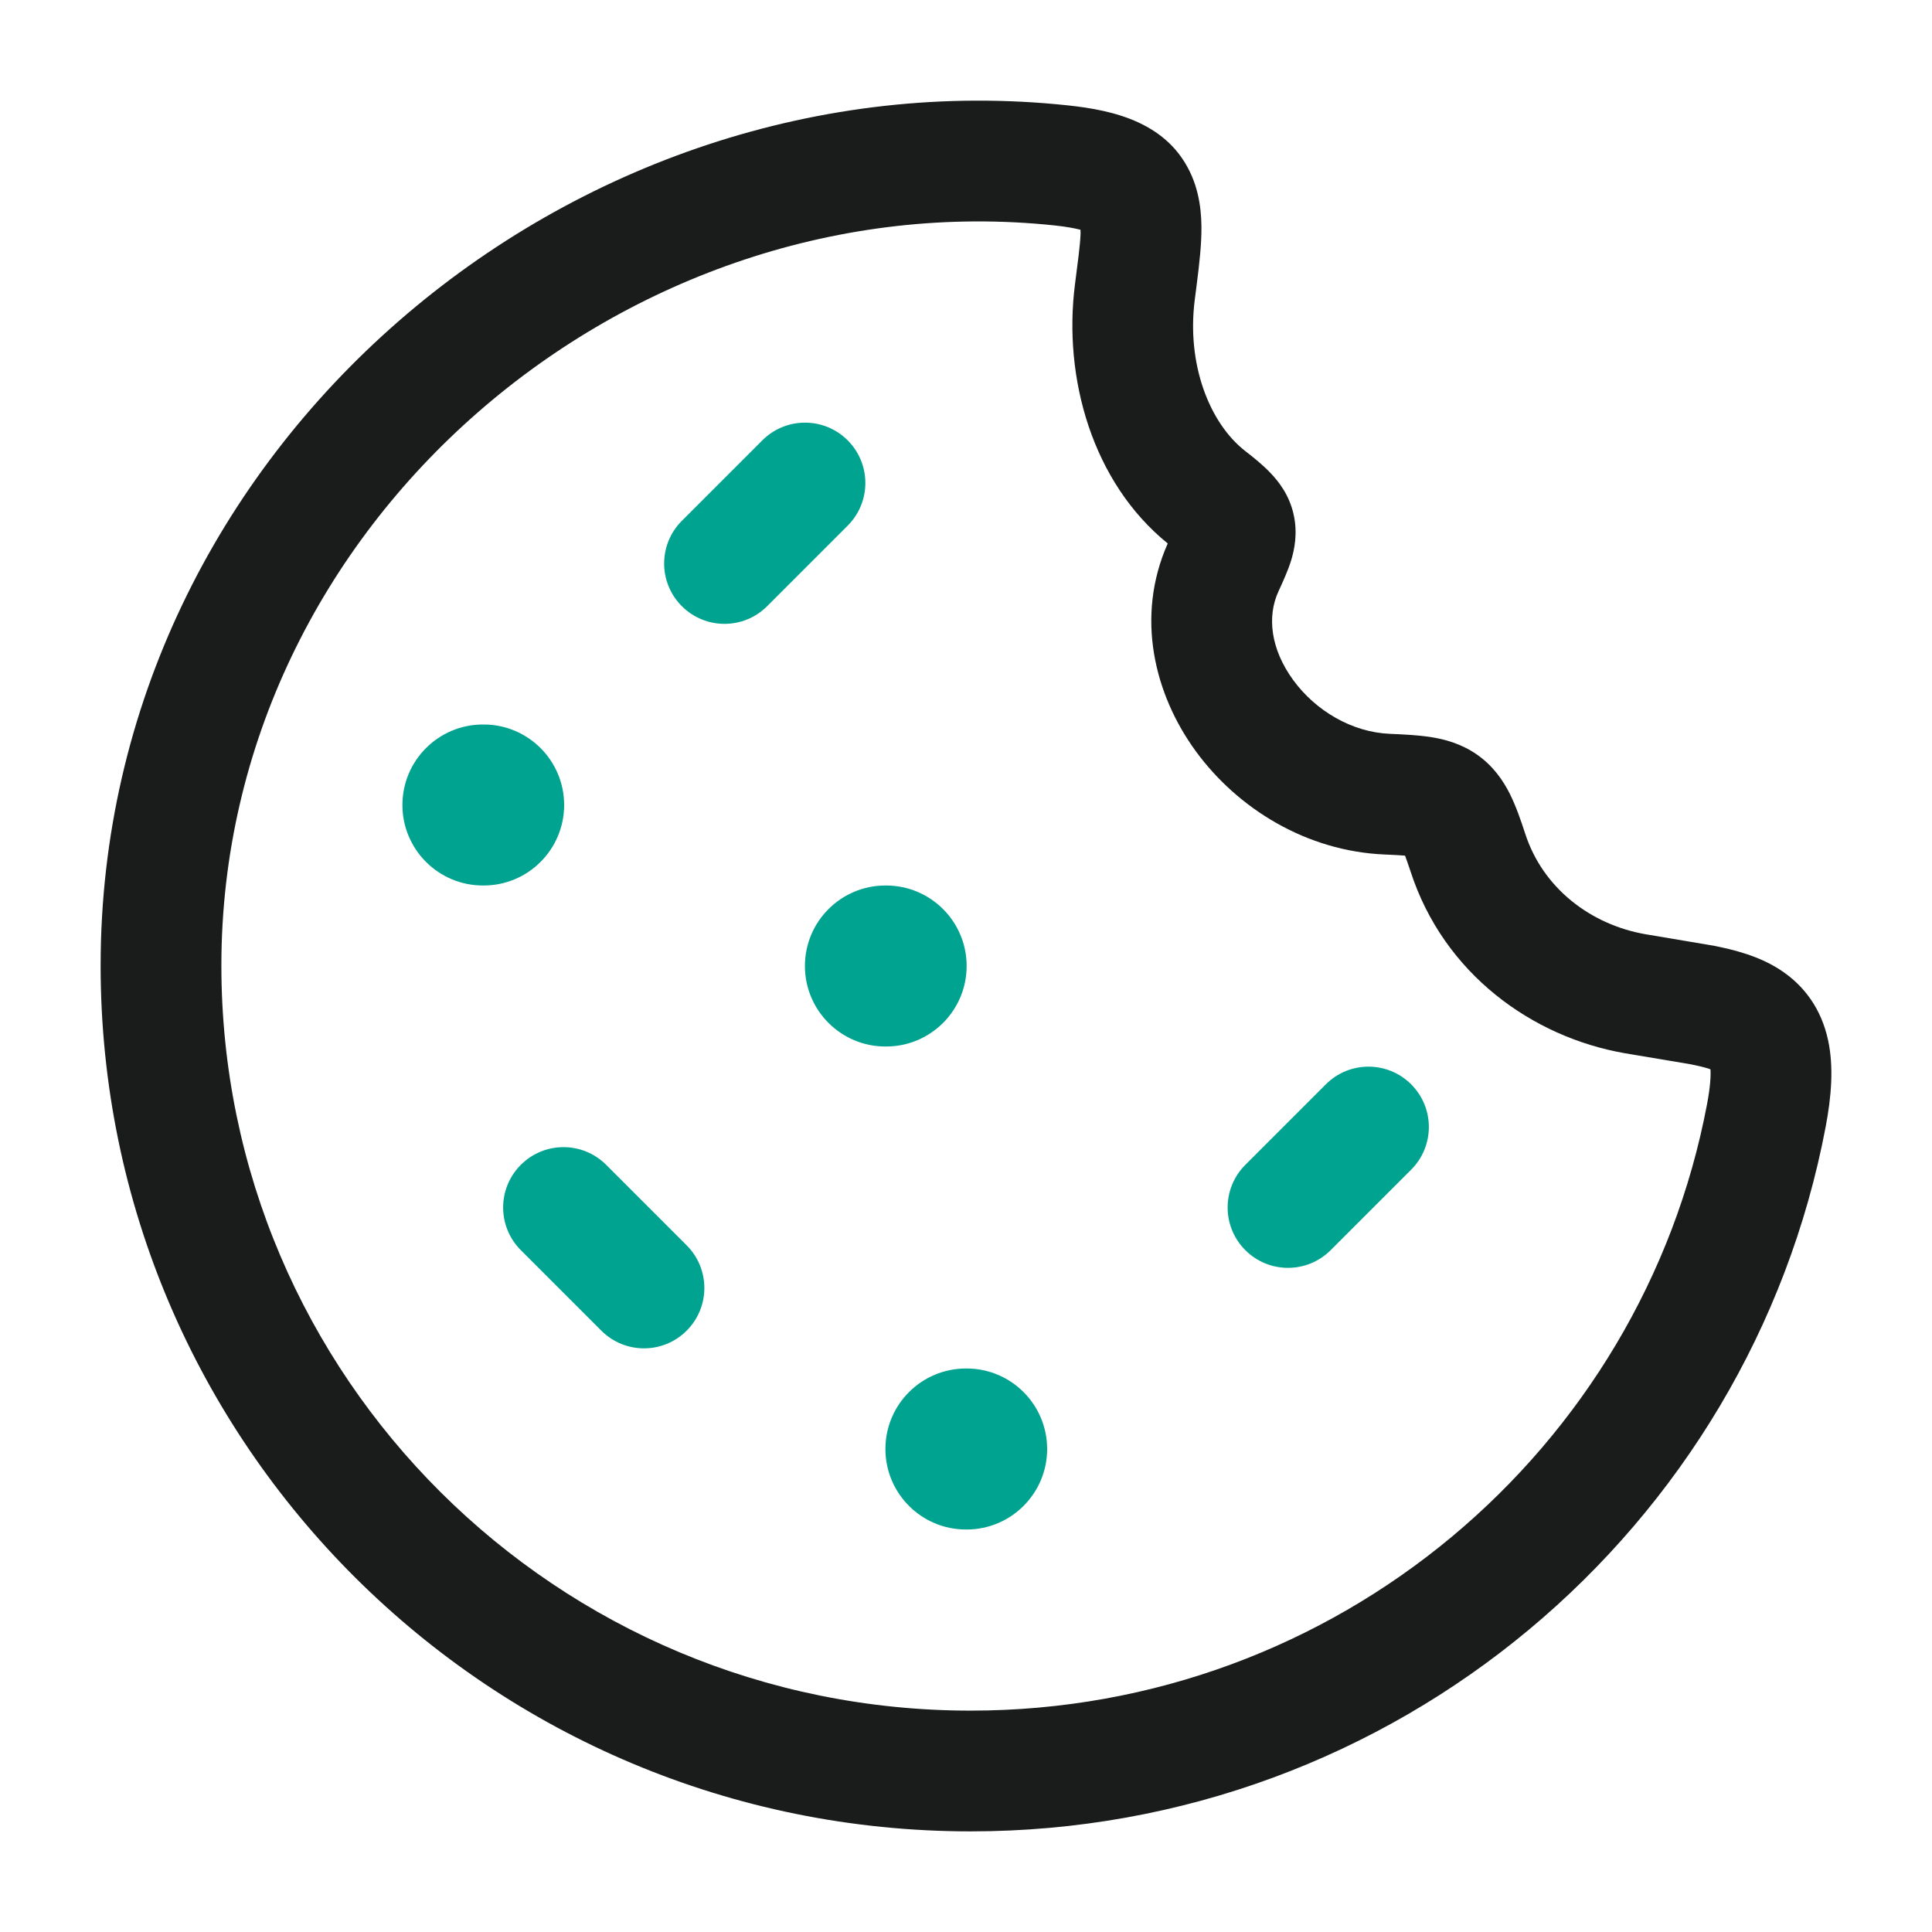 <svg xmlns="http://www.w3.org/2000/svg" class="block size-full" fill="none" preserveAspectRatio="none" viewBox="0 0 24 24">
        <g id="icon">
          <g id="Vector">
            <path d="M1.25 11.995C1.25 5.552 7.115 0.654 13.265 1.309C13.831 1.369 14.521 1.52 14.807 2.191C14.926 2.472 14.932 2.761 14.921 2.983C14.91 3.209 14.874 3.472 14.842 3.722C14.739 4.52 15.022 5.255 15.469 5.603C15.567 5.679 15.684 5.772 15.78 5.873C15.884 5.981 16.015 6.148 16.069 6.387C16.123 6.623 16.08 6.83 16.037 6.968C15.996 7.098 15.934 7.232 15.883 7.343C15.736 7.658 15.785 8.064 16.064 8.447C16.345 8.832 16.797 9.097 17.267 9.116C17.434 9.123 17.614 9.132 17.773 9.156C17.939 9.182 18.147 9.235 18.345 9.372C18.548 9.513 18.672 9.695 18.755 9.86C18.832 10.014 18.893 10.191 18.947 10.357C19.166 11.034 19.762 11.487 20.439 11.605L21.288 11.748C21.535 11.797 21.844 11.873 22.11 12.045C22.42 12.245 22.627 12.542 22.709 12.921C22.781 13.255 22.75 13.623 22.679 13.998C21.735 18.983 17.337 22.75 12.058 22.75C6.093 22.75 1.25 17.939 1.25 11.995ZM2.75 11.995C2.75 17.103 6.914 21.25 12.058 21.25C16.608 21.25 20.394 18.004 21.205 13.719C21.249 13.486 21.253 13.353 21.248 13.284C21.241 13.282 21.233 13.278 21.225 13.275C21.171 13.258 21.099 13.24 20.997 13.22L20.181 13.083C19.037 12.883 17.933 12.099 17.52 10.818C17.492 10.735 17.471 10.674 17.454 10.629C17.396 10.624 17.317 10.62 17.204 10.615C16.225 10.575 15.371 10.04 14.854 9.331C14.343 8.631 14.1 7.666 14.506 6.751C13.57 5.993 13.204 4.696 13.354 3.53C13.39 3.247 13.416 3.061 13.423 2.911C13.424 2.89 13.422 2.871 13.422 2.854C13.358 2.838 13.258 2.817 13.106 2.801C7.798 2.236 2.75 6.488 2.75 11.995Z" fill="#191C1B" />
            <path d="M11.008 11C11.56 11 12.008 11.448 12.008 12C12.008 12.552 11.56 13 11.008 13H10.999C10.447 13 9.999 12.552 9.999 12C9.999 11.448 10.447 11 10.999 11H11.008Z" fill="#00A38F" />
            <path d="M6.008 9C6.56 9 7.008 9.448 7.008 10C7.008 10.552 6.56 11 6.008 11H5.999C5.447 11 4.999 10.552 4.999 10C4.999 9.448 5.447 9 5.999 9H6.008Z" fill="#00A38F" />
            <path d="M12.008 17C12.56 17 13.008 17.448 13.008 18C13.008 18.552 12.56 19 12.008 19H11.999C11.447 19 10.999 18.552 10.999 18C10.999 17.448 11.447 17 11.999 17H12.008Z" fill="#00A38F" />
            <path d="M9.47 5.47C9.763 5.177 10.237 5.177 10.53 5.47C10.823 5.763 10.823 6.237 10.53 6.53L9.53 7.53C9.237 7.823 8.763 7.823 8.47 7.53C8.177 7.237 8.177 6.763 8.47 6.47L9.47 5.47Z" fill="#00A38F" />
            <path d="M16.47 13.47C16.763 13.177 17.237 13.177 17.53 13.47C17.823 13.763 17.823 14.237 17.53 14.53L16.53 15.53C16.237 15.823 15.763 15.823 15.47 15.53C15.177 15.237 15.177 14.763 15.47 14.47L16.47 13.47Z" fill="#00A38F" />
            <path d="M6.47 14.47C6.763 14.177 7.237 14.177 7.53 14.47L8.53 15.47C8.823 15.763 8.823 16.237 8.53 16.53C8.237 16.823 7.763 16.823 7.47 16.53L6.47 15.53C6.177 15.237 6.177 14.763 6.47 14.47Z" fill="#00A38F" />
          </g>
        </g>
      </svg>